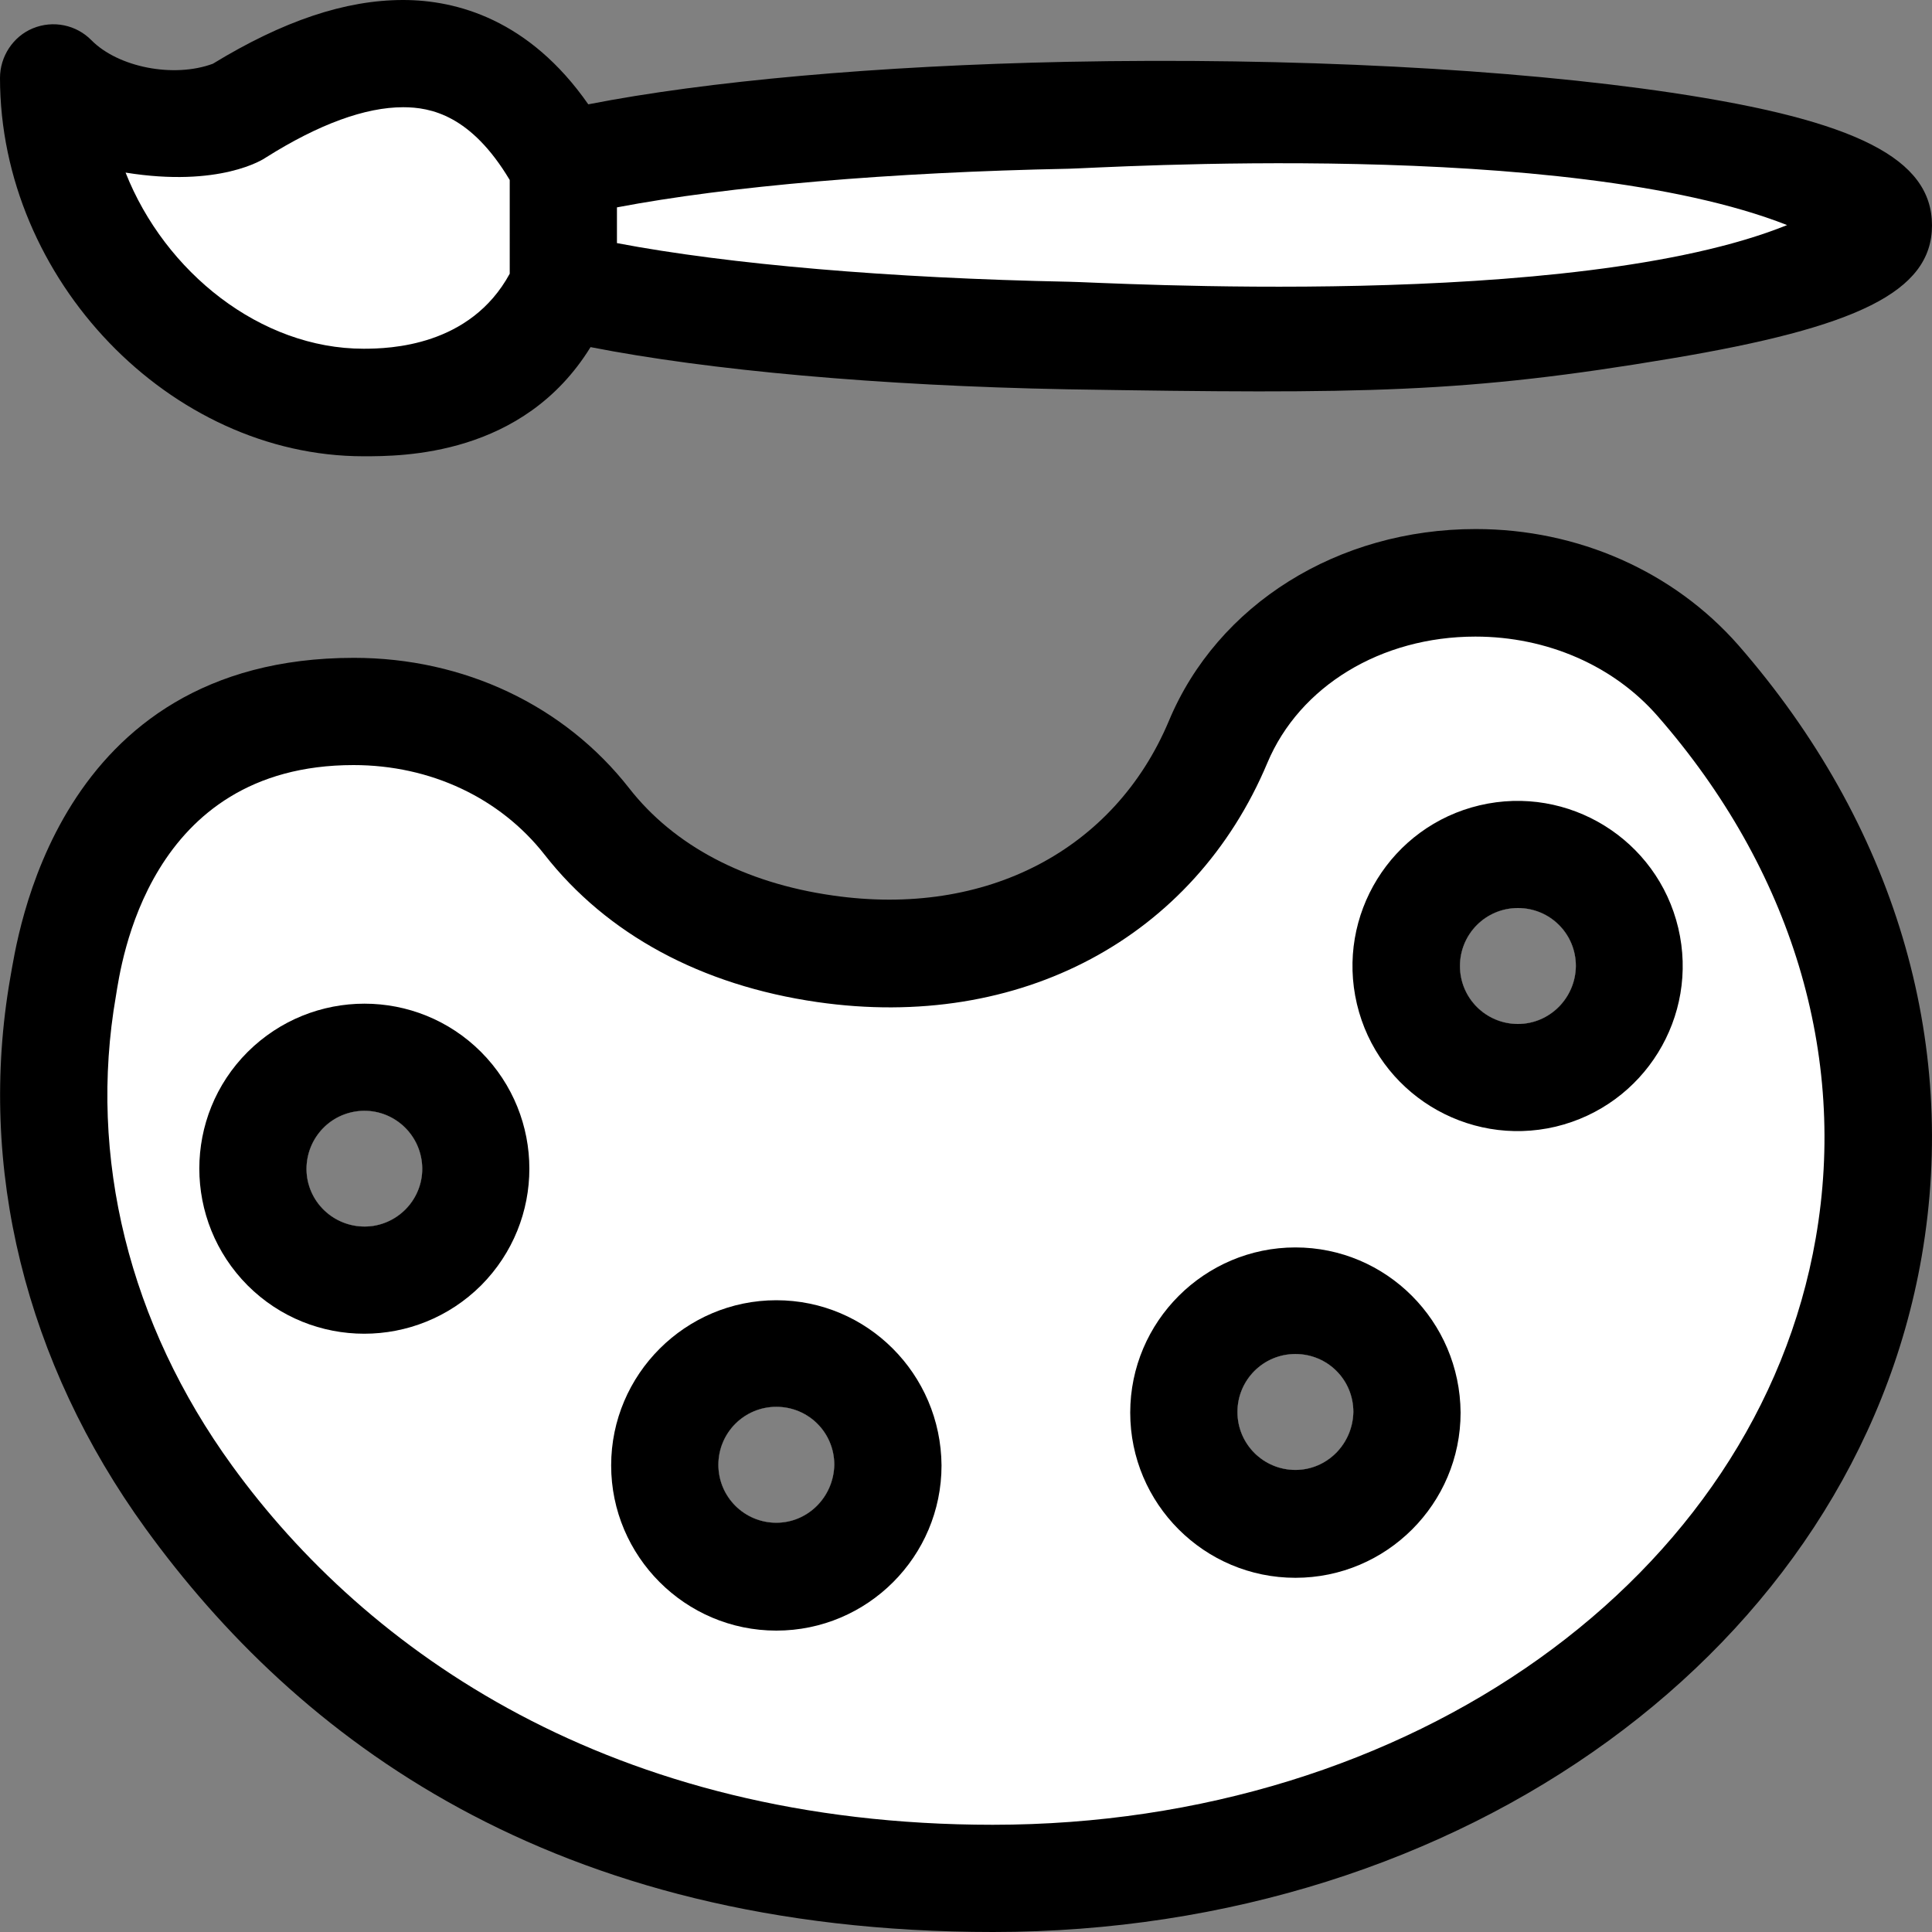 <?xml version="1.0" encoding="utf-8"?>
<!-- Generator: Adobe Illustrator 26.0.1, SVG Export Plug-In . SVG Version: 6.00 Build 0)  -->
<svg version="1.1" id="Artwork" xmlns="http://www.w3.org/2000/svg" xmlns:xlink="http://www.w3.org/1999/xlink" x="0px" y="0px"
	 width="600px" height="600px" viewBox="0 0 600 600" style="enable-background:new 0 0 600 600;" xml:space="preserve">
<rect x="0" y="0" width="600" height="600" fill="#808080" stroke="none"/>
<style type="text/css">
	.st0{display:none;fill:#CC6699;stroke:#FFFFFF;stroke-miterlimit:10;}
	.st1{fill:#FFFFFF;}
</style>
<path class="st0" d="M0,0v600h600V0H0z"/>
<g id="Pallet_00000037672583136654584180000009449683366459431067_">
	<g id="Pallet_00000102543439742951748930000013173477533246305968_">
		<path id="Pallet_Sillowette" d="M539.9,200.4c-20.1-22.9-49.8-36.1-81.6-36.1c-42.8,0-80.2,23.4-95.3,59.6
			c-16.8,40-56.7,61.1-104.4,54.2c-27.4-3.9-49.3-15.5-63.2-33.3c-20.1-25.7-51.3-40.5-85.5-40.5c-93.2,0-104.6,87.9-106.7,99.3
			c-10.3,58.9,4.7,119.6,42,171.1C92.1,539.4,170.8,600,308.4,600c146,0,267.3-88.2,288.4-209.8
			C608.4,323.1,588.2,255.8,539.9,200.4z M116,380.7c-9.8,1.5-19-5.1-20.6-14.9c-1.5-9.8,5.1-19,14.9-20.6s19,5.1,20.6,14.9
			S125.8,379.1,116,380.7z M241.1,472.9c-9.9,0-18-8-18-18c0-9.9,8-18,18-18s18,8,18,18C258.9,464.9,250.9,472.9,241.1,472.9z
			 M402.3,456.5c-9.9,0-18-8-18-18c0-9.9,8-18,18-18s18,8,18,18C420.1,448.5,412.1,456.5,402.3,456.5z M471.4,318c-9.9,0-18-8-18-18
			c0-9.9,8-18,18-18s18,8,18,18C489.3,309.9,481.3,318,471.4,318z"/>
		<path id="Pallet" class="st1" d="M514.8,222.4c-13.7-15.7-34.4-24.7-56.6-24.7c-29.3,0-54.6,15.4-64.6,39.2
			c-22.8,54.3-76.8,83.4-139.8,74.3c-36-5.2-65.3-21-84.7-45.8c-13.8-17.6-35.4-27.8-59.3-27.8c-64,0-72.2,62-73.8,71.7
			c-8.7,50,4.1,101.8,36.1,145.9c41.6,57.4,117.6,111.5,236.2,111.5c129.8,0,237.3-76.7,255.6-182.2
			C573.8,327.6,556.4,270,514.8,222.4z M116,380.7c-9.8,1.5-19-5.1-20.6-14.9c-1.5-9.8,5.1-19,14.9-20.6s19,5.1,20.6,14.9
			S125.8,379.1,116,380.7z M241.1,472.9c-9.9,0-18-8-18-18c0-9.9,8-18,18-18s18,8,18,18C258.9,464.9,250.9,472.9,241.1,472.9z
			 M402.3,456.5c-9.9,0-18-8-18-18c0-9.9,8-18,18-18s18,8,18,18C420.1,448.5,412.1,456.5,402.3,456.5z M471.4,318c-9.9,0-18-8-18-18
			c0-9.9,8-18,18-18s18,8,18,18C489.3,309.9,481.3,318,471.4,318z"/>
	</g>
	<g id="Pallet_Holes">
		<path id="Hole_4" d="M521.2,288.2c-6.5-27.5-34.1-44.6-61.7-38.1c-27.5,6.5-44.6,34.1-38.1,61.7c6.5,27.5,34.1,44.6,61.7,38.1
			C510.7,343.3,527.7,315.7,521.2,288.2z M471.4,318c-9.9,0-18-8-18-18c0-9.9,8-18,18-18s18,8,18,18
			C489.3,309.9,481.3,318,471.4,318z"/>
		<path id="Hole_3" d="M402.3,387.4c-28.2,0-51.3,23-51.3,51.3s23,51.3,51.3,51.3s51.3-23,51.3-51.3
			C453.4,410.3,430.5,387.4,402.3,387.4z M402.3,456.5c-9.9,0-18-8-18-18c0-9.9,8-18,18-18s18,8,18,18
			C420.1,448.5,412.1,456.5,402.3,456.5z"/>
		<path id="Hole_2" d="M241.1,403.8c-28.2,0-51.3,23-51.3,51.3c0,28.2,23,51.3,51.3,51.3s51.3-23,51.3-51.3
			C292.2,426.7,269.3,403.8,241.1,403.8z M241.1,472.9c-9.9,0-18-8-18-18c0-9.9,8-18,18-18s18,8,18,18
			C258.9,464.9,250.9,472.9,241.1,472.9z"/>
		<path id="Hole_1" d="M149.4,326.7c-20-20-52.4-20-72.5,0c-20,20-20,52.4,0,72.5c20,20,52.4,20,72.5,0
			C169.4,379.1,169.4,346.8,149.4,326.7z M116,380.7c-9.8,1.5-19-5.1-20.6-14.9c-1.5-9.8,5.1-19,14.9-20.6s19,5.1,20.6,14.9
			S125.8,379.1,116,380.7z"/>
	</g>
</g>
<g id="Brush_00000023983546838554064500000012251754709311905928_">
	<path id="Sillowette" d="M519.2,28.8c-49.6-7.4-117.6-11-187.9-9.6c-58.7,1.2-111.9,6-148.6,13.2C164.3,6,141.7,0,125.2,0
		c-18,0-37.3,6.5-59.1,19.8c-12.2,4.5-29.4,1.1-37.7-7.3c-4.7-4.8-11.9-6.3-18.2-3.7C4.1,11.3,0,17.5,0,24.2
		c0,62.6,52.8,117.5,112.9,117.5c12,0,49.6,0,70.5-33.9c36.7,7.2,89.6,12,147.9,13.1c92.7,1.5,123.7,1.2,187.9-9.6
		C576.4,101.7,600,90.7,600,70S576.6,37.4,519.2,28.8z"/>
	<path id="Tip" class="st1" d="M125.2,33.3c-11.7,0-26.1,5.2-42.6,15.6c-0.8,0.6-14.4,9.4-43.6,4.7c12.2,30.9,41.9,54.7,73.9,54.7
		c8.1,0,33.1-0.7,45.4-23.3V55.9C146.3,35.8,133.8,33.3,125.2,33.3z"/>
	<path id="Handle" class="st1" d="M332,52.4c-55.6,1.1-105.7,5.4-140.4,12v11.1c34.7,6.6,84.9,10.9,140.4,12
		c9.9,0.1,156.9,9.1,223-17.6C486.3,42.9,341.9,52.2,332,52.4z"/>
</g>
</svg>
